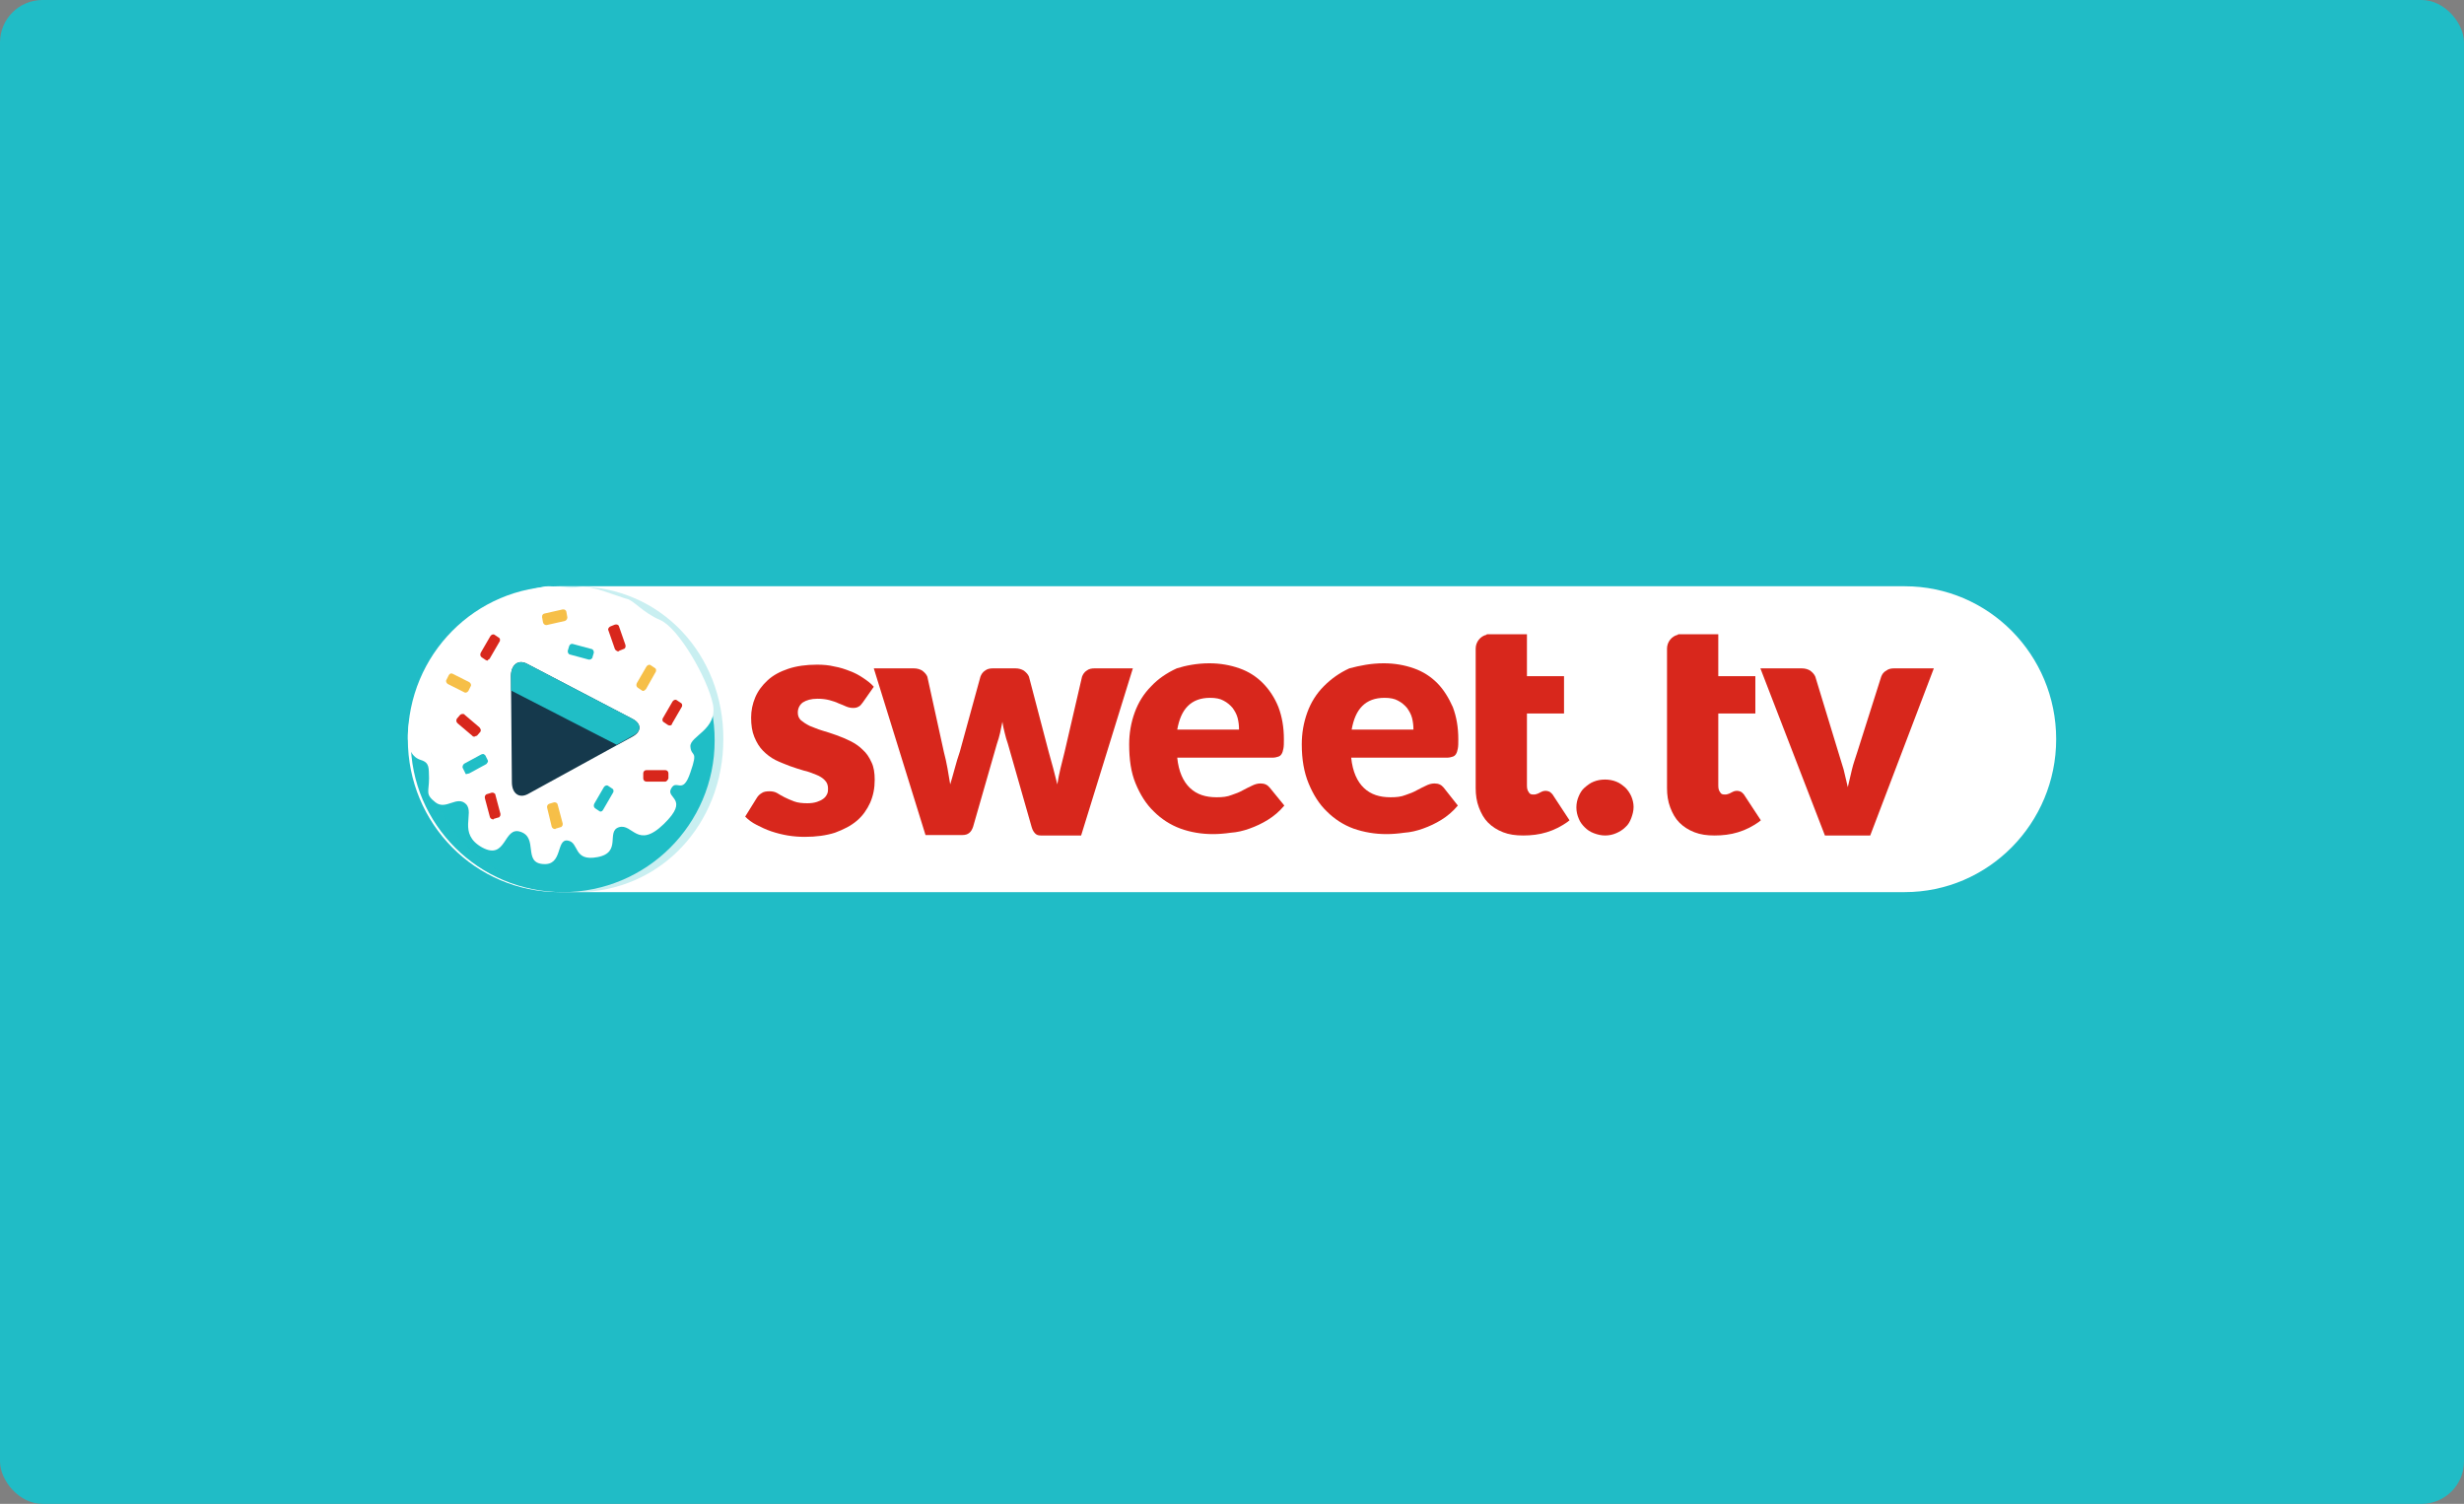 <svg width="290" height="177" viewBox="0 0 290 177" fill="none" xmlns="http://www.w3.org/2000/svg">
<rect x="0" y="0" width="290" height="177" fill="#808080" stroke="none"/>
<rect width="290" height="177" rx="5" fill="#20BCC6"/>
<g clip-path="url(#clip0_2600_1074)">
<path d="M224.172 105H65.827C55.971 105 48 96.952 48 87C48 77.048 55.971 69 65.827 69H224.172C234.029 69 242 77.048 242 87C242 96.897 234.029 105 224.172 105Z" fill="white"/>
<path d="M101.548 82.673C101.386 82.889 101.225 83.106 101.063 83.16C100.901 83.269 100.686 83.323 100.416 83.323C100.147 83.323 99.878 83.269 99.609 83.16C99.339 83.052 99.016 82.889 98.693 82.781C98.37 82.619 97.992 82.51 97.615 82.402C97.184 82.293 96.753 82.239 96.215 82.239C95.46 82.239 94.922 82.402 94.491 82.673C94.114 82.944 93.898 83.377 93.898 83.865C93.898 84.244 94.006 84.515 94.275 84.786C94.545 85.003 94.868 85.22 95.299 85.436C95.73 85.599 96.215 85.816 96.753 85.978C97.292 86.141 97.831 86.304 98.423 86.52C99.016 86.737 99.555 86.954 100.093 87.225C100.632 87.496 101.117 87.821 101.548 88.254C101.979 88.634 102.302 89.121 102.571 89.718C102.841 90.259 102.948 90.964 102.948 91.777C102.948 92.752 102.787 93.619 102.41 94.486C102.033 95.299 101.548 96.004 100.847 96.6C100.147 97.196 99.285 97.629 98.262 98.009C97.238 98.334 96.053 98.496 94.706 98.496C94.06 98.496 93.359 98.442 92.713 98.334C92.067 98.225 91.42 98.063 90.774 97.846C90.127 97.629 89.588 97.358 89.05 97.087C88.511 96.816 88.08 96.491 87.703 96.112L89.05 93.944C89.212 93.674 89.373 93.511 89.642 93.348C89.858 93.186 90.181 93.132 90.558 93.132C90.881 93.132 91.205 93.186 91.474 93.348C91.743 93.511 92.013 93.674 92.336 93.836C92.659 93.999 93.036 94.161 93.467 94.324C93.898 94.486 94.437 94.54 95.029 94.54C95.46 94.54 95.838 94.486 96.161 94.378C96.484 94.27 96.7 94.161 96.915 93.999C97.13 93.836 97.238 93.674 97.346 93.457C97.454 93.24 97.454 93.023 97.454 92.806C97.454 92.427 97.346 92.102 97.076 91.831C96.807 91.56 96.484 91.343 96.053 91.181C95.622 91.018 95.137 90.801 94.599 90.693C94.06 90.53 93.521 90.368 92.928 90.151C92.39 89.934 91.797 89.718 91.259 89.447C90.72 89.176 90.235 88.796 89.804 88.363C89.373 87.929 89.05 87.387 88.781 86.737C88.511 86.087 88.403 85.328 88.403 84.461C88.403 83.648 88.565 82.835 88.888 82.077C89.212 81.318 89.696 80.668 90.343 80.072C90.989 79.476 91.797 79.042 92.767 78.717C93.737 78.392 94.868 78.229 96.161 78.229C96.861 78.229 97.561 78.283 98.208 78.446C98.854 78.554 99.501 78.771 100.039 78.988C100.632 79.205 101.117 79.476 101.602 79.801C102.087 80.126 102.518 80.451 102.841 80.83L101.548 82.673Z" fill="#D8271C"/>
<path d="M102.84 78.663H107.527C107.958 78.663 108.281 78.772 108.55 78.934C108.819 79.151 109.035 79.368 109.143 79.639L111.082 88.472C111.244 89.122 111.405 89.772 111.513 90.422C111.621 91.073 111.729 91.669 111.836 92.319C111.998 91.723 112.213 91.073 112.375 90.422C112.537 89.772 112.752 89.122 112.967 88.472L115.392 79.639C115.499 79.368 115.661 79.097 115.93 78.934C116.2 78.717 116.523 78.663 116.9 78.663H119.486C119.917 78.663 120.24 78.772 120.509 78.934C120.779 79.151 120.994 79.368 121.102 79.639L123.418 88.472C123.58 89.122 123.795 89.772 123.957 90.422C124.119 91.073 124.28 91.669 124.442 92.319C124.55 91.669 124.657 91.073 124.819 90.422C124.981 89.772 125.142 89.122 125.304 88.472L127.351 79.639C127.459 79.368 127.62 79.097 127.89 78.934C128.159 78.717 128.482 78.663 128.859 78.663H133.331L127.243 98.334H122.503C122.233 98.334 122.018 98.28 121.856 98.118C121.694 97.955 121.533 97.738 121.425 97.359L118.624 87.55C118.462 87.117 118.355 86.683 118.247 86.25C118.139 85.816 118.031 85.383 117.977 84.949C117.87 85.383 117.816 85.816 117.708 86.25C117.6 86.683 117.493 87.117 117.331 87.55L114.53 97.305C114.314 97.955 113.937 98.28 113.291 98.28H108.927L102.84 78.663Z" fill="#D8271C"/>
<path d="M142.326 78.067C143.619 78.067 144.804 78.283 145.881 78.663C146.959 79.042 147.874 79.638 148.629 80.397C149.383 81.156 150.029 82.131 150.46 83.215C150.891 84.353 151.107 85.599 151.107 87.008C151.107 87.442 151.107 87.821 151.053 88.092C150.999 88.363 150.945 88.579 150.837 88.742C150.73 88.905 150.622 89.013 150.406 89.067C150.245 89.121 150.029 89.176 149.76 89.176H138.555C138.716 90.801 139.255 91.993 140.063 92.752C140.871 93.511 141.895 93.836 143.188 93.836C143.888 93.836 144.427 93.782 144.965 93.565C145.45 93.402 145.881 93.24 146.258 93.023C146.635 92.806 147.012 92.644 147.336 92.481C147.659 92.319 147.982 92.21 148.359 92.21C148.844 92.21 149.167 92.373 149.437 92.698L151.16 94.811C150.568 95.516 149.922 96.058 149.221 96.491C148.521 96.925 147.821 97.25 147.066 97.521C146.312 97.792 145.612 97.954 144.858 98.009C144.103 98.117 143.403 98.171 142.757 98.171C141.41 98.171 140.117 97.954 138.932 97.521C137.747 97.087 136.669 96.383 135.807 95.516C134.892 94.649 134.191 93.511 133.653 92.21C133.114 90.91 132.898 89.392 132.898 87.604C132.898 86.304 133.114 85.057 133.545 83.865C133.976 82.673 134.622 81.643 135.484 80.776C136.292 79.909 137.316 79.205 138.501 78.663C139.524 78.338 140.871 78.067 142.326 78.067ZM142.434 82.131C141.302 82.131 140.44 82.456 139.794 83.106C139.147 83.757 138.77 84.678 138.555 85.87H145.827C145.827 85.382 145.774 84.949 145.666 84.515C145.558 84.082 145.343 83.703 145.073 83.323C144.804 82.998 144.427 82.673 143.996 82.456C143.619 82.239 143.08 82.131 142.434 82.131Z" fill="#D8271C"/>
<path d="M162.854 78.067C164.147 78.067 165.332 78.283 166.409 78.663C167.487 79.042 168.402 79.638 169.156 80.397C169.911 81.156 170.503 82.131 170.988 83.215C171.419 84.353 171.635 85.599 171.635 87.008C171.635 87.442 171.635 87.821 171.581 88.092C171.527 88.363 171.473 88.579 171.365 88.742C171.258 88.905 171.15 89.013 170.934 89.067C170.773 89.121 170.557 89.176 170.288 89.176H159.029C159.191 90.801 159.729 91.993 160.537 92.752C161.345 93.511 162.369 93.836 163.662 93.836C164.362 93.836 164.901 93.782 165.439 93.565C165.924 93.402 166.355 93.24 166.732 93.023C167.11 92.806 167.487 92.644 167.81 92.481C168.133 92.319 168.456 92.21 168.833 92.21C169.318 92.21 169.641 92.373 169.911 92.698L171.581 94.811C170.988 95.516 170.342 96.058 169.641 96.491C168.941 96.925 168.241 97.25 167.487 97.521C166.732 97.792 166.032 97.954 165.278 98.009C164.524 98.117 163.823 98.171 163.177 98.171C161.83 98.171 160.537 97.954 159.298 97.521C158.113 97.087 157.036 96.383 156.174 95.516C155.258 94.649 154.558 93.511 154.019 92.21C153.48 90.91 153.211 89.392 153.211 87.604C153.211 86.304 153.426 85.057 153.857 83.865C154.288 82.673 154.935 81.643 155.797 80.776C156.659 79.909 157.628 79.205 158.813 78.663C160.052 78.338 161.345 78.067 162.854 78.067ZM162.962 82.131C161.83 82.131 160.968 82.456 160.322 83.106C159.675 83.757 159.298 84.678 159.083 85.87H166.355C166.355 85.382 166.301 84.949 166.194 84.515C166.086 84.082 165.87 83.703 165.601 83.323C165.332 82.998 164.955 82.673 164.524 82.456C164.147 82.239 163.608 82.131 162.962 82.131Z" fill="#D8271C"/>
<path d="M191.996 93.728C191.834 93.349 191.565 92.969 191.295 92.699C190.972 92.428 190.649 92.157 190.218 91.994C189.41 91.669 188.386 91.669 187.578 91.994C187.148 92.157 186.825 92.428 186.501 92.699C186.178 92.969 185.962 93.349 185.801 93.728C185.639 94.107 185.531 94.541 185.531 95.029C185.531 95.516 185.639 95.95 185.801 96.329C185.962 96.763 186.232 97.088 186.501 97.359C186.825 97.684 187.148 97.901 187.578 98.063C188.009 98.226 188.44 98.334 188.925 98.334C189.41 98.334 189.841 98.226 190.218 98.063C190.595 97.901 190.972 97.684 191.295 97.359C191.619 97.088 191.834 96.709 191.996 96.275C192.157 95.841 192.265 95.408 192.265 94.975C192.265 94.541 192.157 94.107 191.996 93.728Z" fill="#D8271C"/>
<path d="M220.116 98.334H214.783L207.188 78.663H212.035C212.466 78.663 212.79 78.772 213.059 78.934C213.328 79.151 213.544 79.368 213.652 79.639L216.344 88.472C216.56 89.176 216.777 89.88 216.991 90.585C217.154 91.29 217.314 91.94 217.476 92.644C217.639 91.94 217.799 91.29 217.961 90.585C218.122 89.88 218.392 89.176 218.607 88.472L221.409 79.639C221.517 79.368 221.678 79.097 222.001 78.934C222.271 78.717 222.594 78.663 222.971 78.663H227.603L220.116 98.334Z" fill="#D8271C"/>
<path d="M182.838 93.674C182.73 93.457 182.568 93.349 182.461 93.24C182.299 93.132 182.083 93.078 181.868 93.078C181.706 93.078 181.545 93.132 181.437 93.186C181.329 93.24 181.222 93.294 181.114 93.349C181.06 93.403 180.952 93.403 180.844 93.457C180.737 93.511 180.629 93.511 180.467 93.511C180.198 93.511 180.036 93.457 179.929 93.24C179.767 93.023 179.713 92.807 179.713 92.427V83.974H184.077V79.584H179.713V74.653H174.973V74.707C174.218 74.87 173.68 75.574 173.68 76.333V92.752C173.68 93.566 173.787 94.324 174.057 95.029C174.326 95.733 174.649 96.329 175.134 96.817C175.619 97.305 176.212 97.684 176.912 97.955C177.612 98.226 178.366 98.334 179.282 98.334C180.198 98.334 181.168 98.226 182.03 97.955C182.945 97.684 183.753 97.25 184.454 96.763L184.723 96.546L182.838 93.674Z" fill="#D8271C"/>
<path d="M205.357 93.674C205.249 93.457 205.087 93.349 204.98 93.24C204.818 93.132 204.604 93.078 204.387 93.078C204.225 93.078 204.065 93.132 203.956 93.186C203.848 93.24 203.742 93.294 203.634 93.349C203.58 93.403 203.471 93.403 203.363 93.457C203.257 93.511 203.149 93.511 202.986 93.511C202.718 93.511 202.555 93.457 202.449 93.24C202.287 93.023 202.233 92.807 202.233 92.427V83.974H206.596V79.584H202.233V74.653H197.492V74.707C196.738 74.87 196.199 75.574 196.199 76.333V92.752C196.199 93.566 196.307 94.324 196.576 95.029C196.845 95.733 197.169 96.329 197.654 96.817C198.138 97.305 198.731 97.684 199.431 97.955C200.132 98.226 200.886 98.334 201.802 98.334C202.718 98.334 203.688 98.226 204.55 97.955C205.465 97.684 206.273 97.25 206.973 96.763L207.242 96.546L205.357 93.674Z" fill="#D8271C"/>
<path d="M66.225 69.343C56.367 69.343 48.34 77.309 48.34 87.171C48.34 97.034 56.367 105 66.225 105C76.083 105 84.11 97.034 84.11 87.171C84.163 77.309 76.137 69.343 66.225 69.343ZM72.635 86.521L62.993 91.832C62.184 92.265 61.538 91.777 61.538 90.748L61.43 80.994C61.43 79.964 62.077 79.422 62.885 79.856L72.582 84.949C73.389 85.383 73.443 86.087 72.635 86.521Z" fill="#20BEC6"/>
<path opacity="0.24" d="M67.839 69.018C57.873 69.018 49.793 77.092 49.793 87.009C49.793 96.925 57.873 105 67.839 105C77.805 105 85.132 96.925 85.132 87.009C85.186 77.092 77.805 69.018 67.839 69.018ZM74.304 86.358L64.607 91.669C63.799 92.102 63.153 91.615 63.099 90.585L62.991 80.777C62.991 79.747 63.638 79.205 64.446 79.639L74.25 84.787C75.058 85.22 75.112 85.925 74.304 86.358Z" fill="#20BEC6"/>
<path d="M83.895 82.836C83.249 79.802 79.855 73.895 77.7 72.974C75.653 72.107 74.576 70.644 73.767 70.481C73.013 70.318 69.458 68.801 68.219 69.072C66.98 69.343 65.202 68.909 64.179 69.018C63.155 69.18 57.714 70.373 54.644 73.19C51.735 75.846 50.873 77.309 50.873 77.309C50.873 77.309 45.432 88.147 49.526 89.447C50.603 89.772 50.442 90.423 50.496 91.561C50.496 93.241 50.011 93.457 51.25 94.433C52.489 95.408 53.782 93.566 54.859 94.65C55.883 95.733 53.836 98.118 56.745 99.743C59.654 101.315 59.222 97.196 61.27 97.901C63.37 98.605 61.539 101.532 63.909 101.694C66.279 101.911 65.418 98.714 66.818 98.93C68.219 99.147 67.411 101.423 70.32 100.881C73.229 100.34 71.289 97.847 72.852 97.359C74.468 96.871 75.007 100.014 78.131 96.98C81.255 93.945 78.293 93.999 78.993 92.807C79.639 91.615 80.34 93.674 81.255 90.91C82.225 88.147 81.363 89.176 81.255 87.876C81.148 86.629 84.542 85.871 83.895 82.836Z" fill="white"/>
<path d="M78.293 91.994H76.084C75.869 91.994 75.707 91.831 75.707 91.614V91.018C75.707 90.802 75.869 90.639 76.084 90.639H78.293C78.508 90.639 78.67 90.802 78.67 91.018V91.614C78.616 91.777 78.454 91.994 78.293 91.994Z" fill="#D8271C"/>
<path d="M78.831 85.383C78.777 85.383 78.723 85.383 78.615 85.329L78.13 85.003C78.023 84.949 77.969 84.841 77.969 84.787C77.969 84.678 77.969 84.57 78.023 84.516L79.154 82.565C79.262 82.402 79.477 82.294 79.639 82.402L80.124 82.727C80.231 82.782 80.285 82.89 80.285 82.944C80.285 83.052 80.285 83.161 80.231 83.215L79.1 85.166C79.1 85.329 78.939 85.383 78.831 85.383Z" fill="#D8271C"/>
<path d="M75.709 81.319C75.655 81.319 75.601 81.319 75.547 81.264L75.062 80.939C74.901 80.831 74.847 80.614 74.954 80.397L76.086 78.447C76.194 78.284 76.409 78.176 76.571 78.284L77.055 78.609C77.163 78.663 77.217 78.772 77.217 78.826C77.217 78.934 77.217 79.043 77.163 79.097L76.032 81.102C75.924 81.21 75.817 81.319 75.709 81.319Z" fill="#F6BF48"/>
<path d="M72.746 76.659C72.692 76.659 72.638 76.659 72.584 76.604C72.477 76.55 72.423 76.496 72.369 76.388L71.615 74.22C71.561 74.112 71.561 74.003 71.615 73.949C71.668 73.841 71.722 73.787 71.83 73.732L72.369 73.516C72.584 73.461 72.8 73.516 72.854 73.732L73.608 75.9C73.662 76.117 73.608 76.333 73.392 76.388L72.854 76.604C72.854 76.659 72.8 76.659 72.746 76.659Z" fill="#D8271C"/>
<path d="M69.675 77.471C69.621 77.525 69.621 77.525 69.568 77.579C69.46 77.634 69.406 77.634 69.298 77.634L67.09 77.037C66.982 77.037 66.928 76.929 66.874 76.875C66.82 76.767 66.82 76.658 66.82 76.604L66.982 76.062C67.036 75.845 67.251 75.737 67.413 75.791L69.621 76.387C69.729 76.387 69.783 76.496 69.837 76.55C69.891 76.658 69.891 76.767 69.891 76.821L69.729 77.363C69.729 77.417 69.729 77.471 69.675 77.471Z" fill="#20BEC6"/>
<path d="M64.286 73.569C64.124 73.569 63.962 73.461 63.908 73.244L63.801 72.648C63.801 72.54 63.801 72.431 63.855 72.377C63.908 72.269 64.016 72.215 64.07 72.215L66.225 71.727C66.333 71.727 66.44 71.727 66.494 71.781C66.602 71.835 66.656 71.944 66.656 71.998L66.764 72.594C66.817 72.811 66.656 73.028 66.494 73.082L64.339 73.569H64.286Z" fill="#F6BF48"/>
<path d="M70.697 95.516C70.643 95.516 70.589 95.516 70.535 95.462L70.05 95.137C69.889 95.028 69.835 94.812 69.943 94.595L71.074 92.644C71.182 92.482 71.397 92.373 71.559 92.482L72.044 92.807C72.151 92.861 72.205 92.969 72.205 93.024C72.205 93.132 72.205 93.24 72.151 93.294L71.02 95.245C70.912 95.462 70.805 95.516 70.697 95.516Z" fill="#20BEC6"/>
<path d="M54.644 81.481L52.705 80.505C52.543 80.397 52.436 80.18 52.543 80.018L52.813 79.476C52.92 79.259 53.136 79.205 53.298 79.313L55.237 80.289C55.398 80.397 55.506 80.614 55.398 80.776L55.129 81.318C55.021 81.481 54.806 81.589 54.644 81.481Z" fill="#F6BF48"/>
<path d="M54.858 91.127C54.804 91.073 54.75 91.019 54.75 90.964L54.481 90.422C54.373 90.26 54.481 89.989 54.642 89.881L56.636 88.797C56.743 88.743 56.851 88.743 56.905 88.743C57.013 88.797 57.067 88.851 57.12 88.905L57.39 89.447C57.444 89.555 57.444 89.664 57.39 89.718C57.336 89.826 57.282 89.881 57.228 89.935L55.235 91.019C55.127 91.073 55.02 91.073 54.966 91.073C54.912 91.127 54.858 91.127 54.858 91.127Z" fill="#20BEC6"/>
<path d="M57.391 77.742C57.338 77.742 57.284 77.742 57.176 77.688L56.691 77.362C56.529 77.254 56.476 77.037 56.583 76.821L57.715 74.87C57.822 74.707 58.038 74.599 58.2 74.707L58.684 75.032C58.792 75.087 58.846 75.195 58.846 75.249C58.846 75.358 58.846 75.466 58.792 75.52L57.661 77.471C57.607 77.579 57.553 77.633 57.445 77.633C57.445 77.742 57.391 77.742 57.391 77.742Z" fill="#D8271C"/>
<path d="M55.991 86.629C55.883 86.737 55.668 86.737 55.56 86.575L53.836 85.112C53.674 84.949 53.674 84.732 53.782 84.57L54.159 84.136C54.213 84.082 54.321 84.028 54.429 84.028C54.536 84.028 54.644 84.028 54.698 84.136L56.422 85.6C56.476 85.654 56.529 85.762 56.583 85.871C56.583 85.979 56.583 86.087 56.529 86.141L56.152 86.575C56.045 86.629 56.045 86.629 55.991 86.629Z" fill="#D8271C"/>
<path d="M58.038 96.437C57.877 96.437 57.715 96.329 57.661 96.166L57.068 93.945C57.014 93.728 57.122 93.511 57.338 93.457L57.877 93.294C57.984 93.294 58.092 93.294 58.146 93.348C58.254 93.403 58.307 93.457 58.307 93.565L58.9 95.787C58.9 95.895 58.9 96.004 58.846 96.058C58.792 96.166 58.738 96.221 58.631 96.221L58.092 96.383C58.146 96.437 58.092 96.437 58.038 96.437Z" fill="#D8271C"/>
<path d="M65.312 97.575C65.151 97.575 64.989 97.467 64.935 97.304L64.397 95.082C64.343 94.866 64.451 94.649 64.666 94.595L65.205 94.432C65.312 94.432 65.42 94.432 65.474 94.486C65.582 94.54 65.635 94.649 65.635 94.703L66.228 96.925C66.228 97.033 66.228 97.142 66.174 97.196C66.12 97.304 66.067 97.359 65.959 97.359L65.42 97.521C65.366 97.575 65.366 97.575 65.312 97.575Z" fill="#F6BF48"/>
<path d="M74.466 84.624L62.022 78.122C60.999 77.58 60.137 78.23 60.137 79.585L60.245 92.048C60.245 93.403 61.106 93.999 62.13 93.457L74.466 86.684C75.543 86.088 75.49 85.166 74.466 84.624Z" fill="#15394C"/>
<path d="M74.466 84.624L62.022 78.122C60.999 77.58 60.137 78.23 60.137 79.585V81.265L72.581 87.659L74.412 86.629C75.543 86.088 75.49 85.166 74.466 84.624Z" fill="#20BEC6"/>
</g>
<defs>
<clipPath id="clip0_2600_1074">
<rect width="194" height="36" fill="white" transform="translate(48 69)"/>
</clipPath>
</defs>
</svg>
